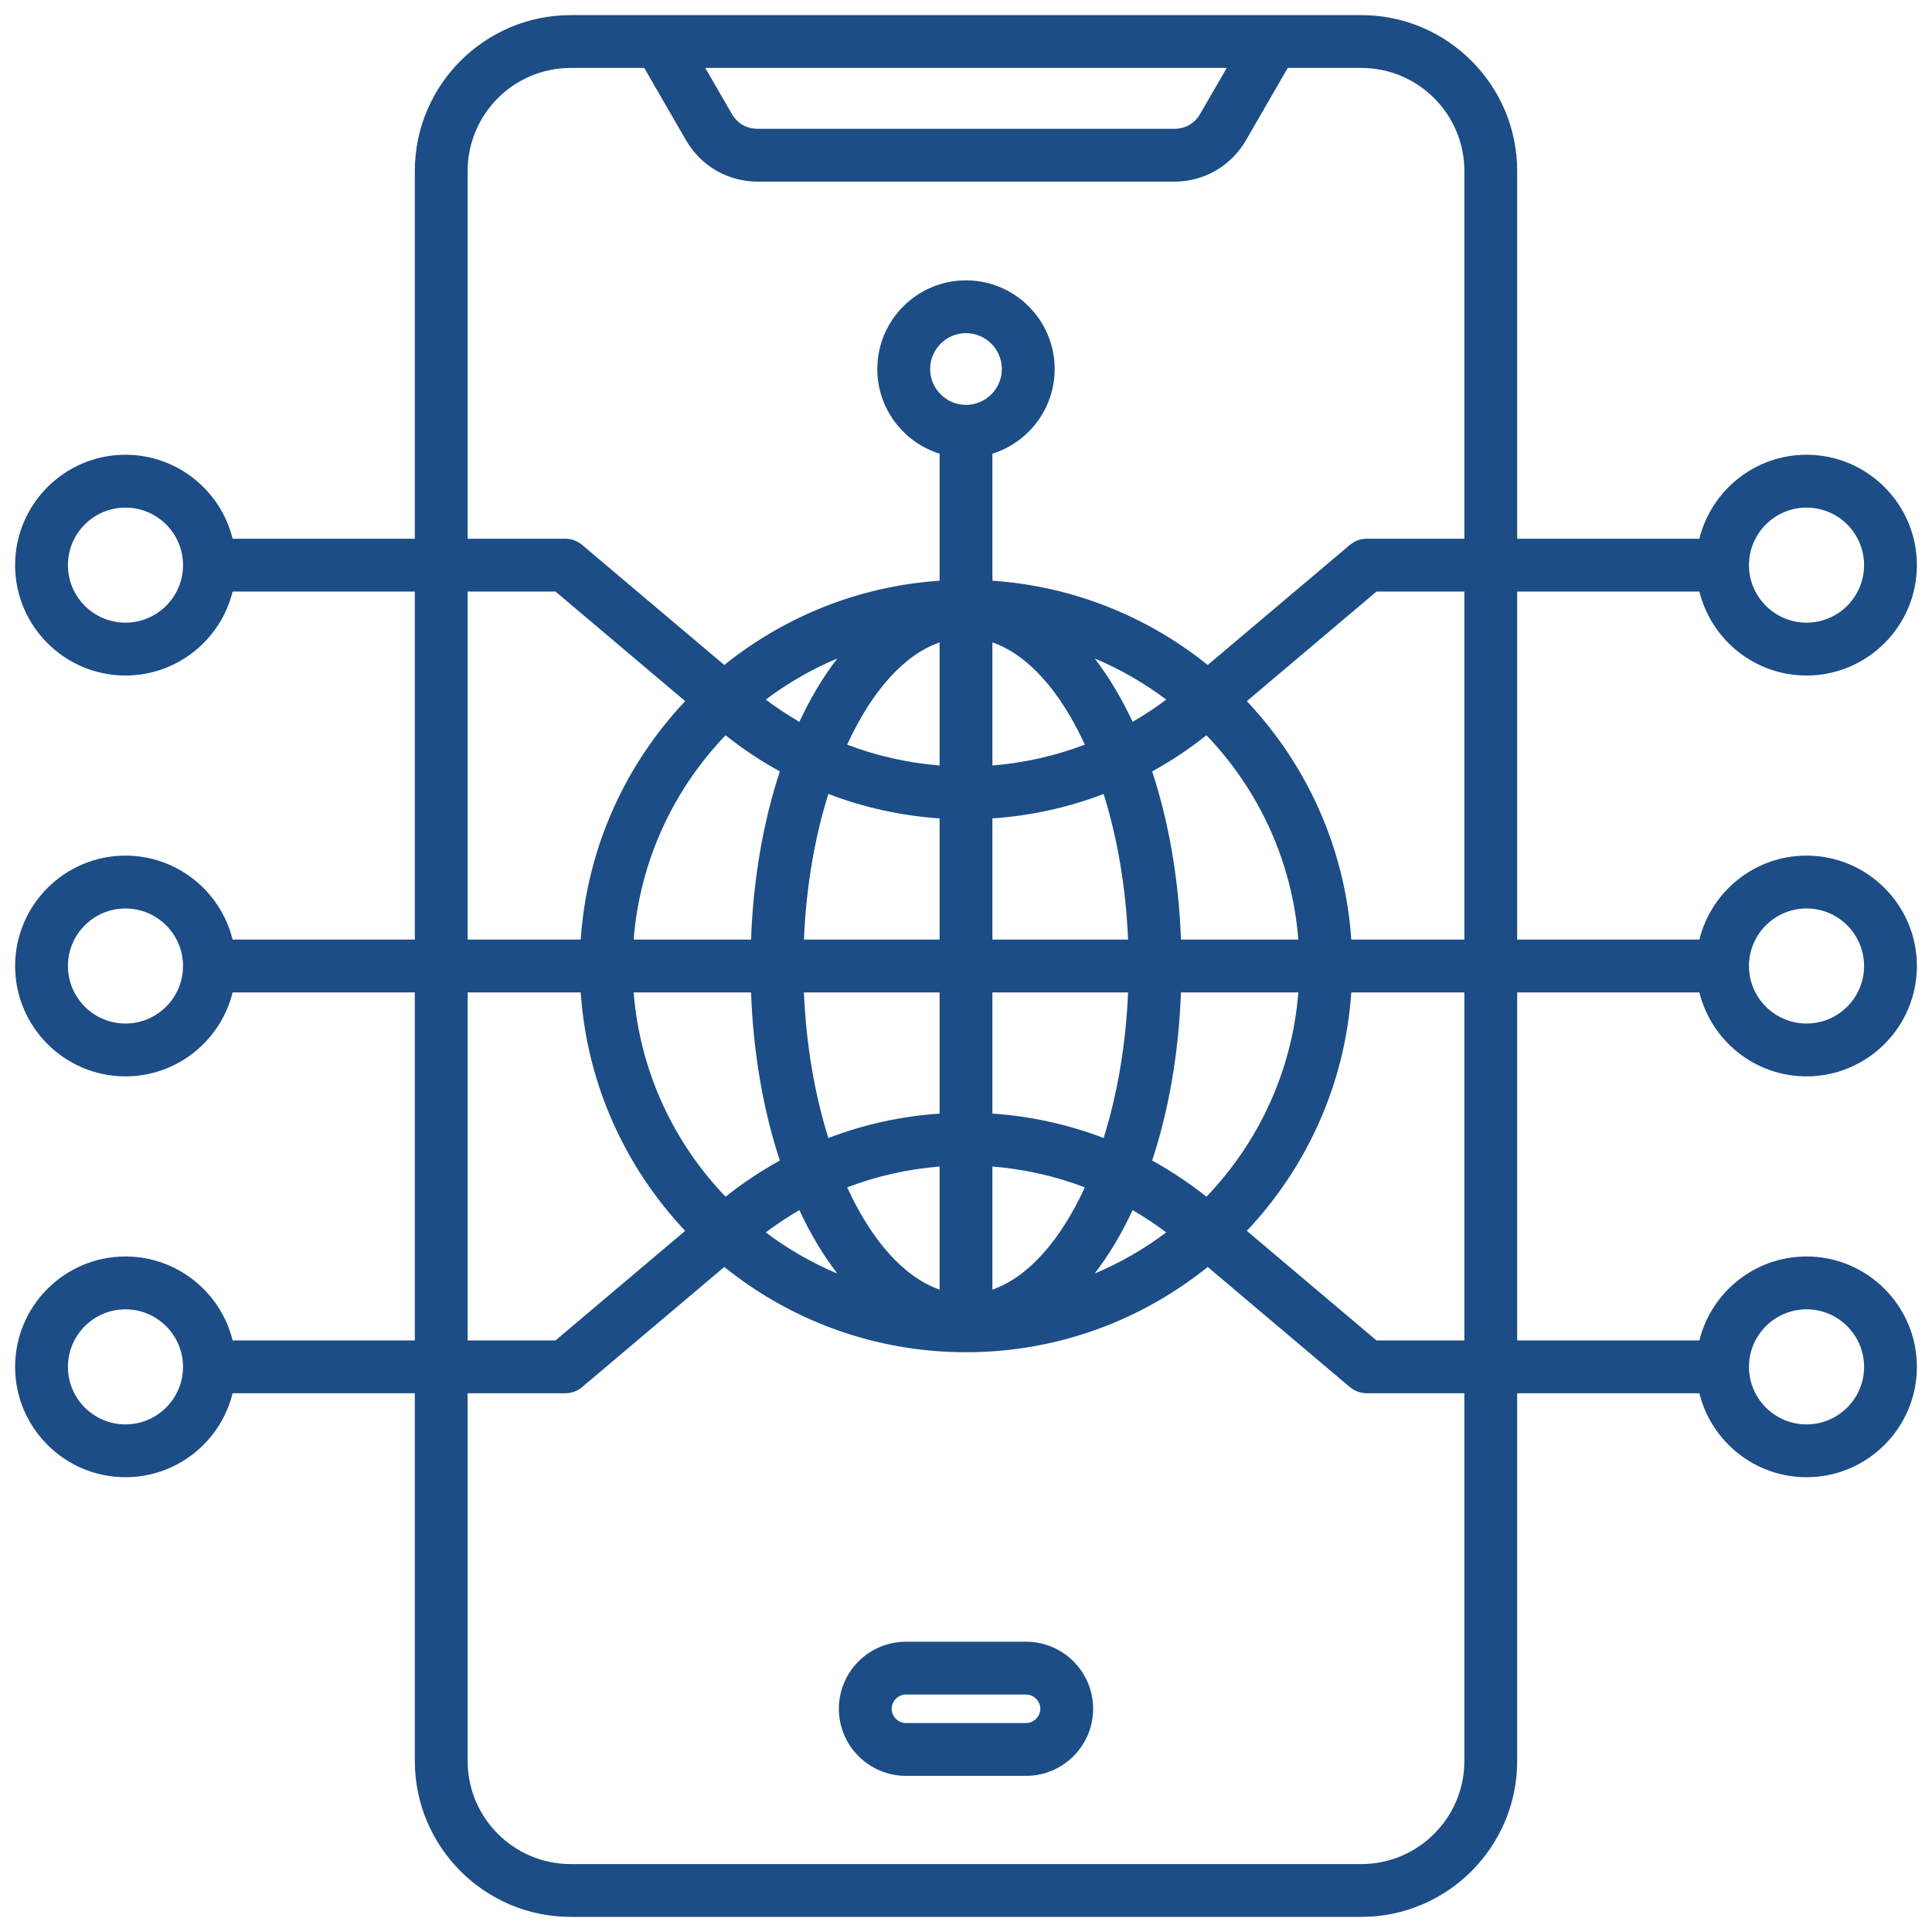 <?xml version="1.0" encoding="UTF-8"?> <svg xmlns="http://www.w3.org/2000/svg" width="45" height="45" viewBox="0 0 45 45" fill="none"><g clip-path="url(#clip0_2012_1444)"><path d="M35.338 23.115H39.582C39.858 24.236 40.872 25.071 42.078 25.071C43.495 25.071 44.648 23.917 44.648 22.5C44.648 21.082 43.495 19.929 42.078 19.929C40.872 19.929 39.858 20.763 39.582 21.885H35.338V13.778H39.582C39.858 14.9 40.872 15.734 42.078 15.734C43.495 15.734 44.648 14.581 44.648 13.163C44.648 11.746 43.495 10.592 42.078 10.592C40.872 10.592 39.858 11.427 39.582 12.548H35.338V3.983C35.338 1.981 33.709 0.352 31.707 0.352H13.293C11.291 0.352 9.662 1.981 9.662 3.983V12.548H5.418C5.142 11.427 4.128 10.592 2.922 10.592C1.505 10.592 0.352 11.745 0.352 13.163C0.352 14.581 1.505 15.734 2.922 15.734C4.128 15.734 5.142 14.9 5.418 13.778H9.662V21.885H5.418C5.142 20.763 4.128 19.929 2.922 19.929C1.505 19.929 0.352 21.082 0.352 22.5C0.352 23.917 1.505 25.071 2.922 25.071C4.128 25.071 5.142 24.236 5.418 23.115H9.662V31.221H5.418C5.142 30.1 4.128 29.266 2.922 29.266C1.505 29.266 0.352 30.419 0.352 31.837C0.352 33.254 1.505 34.407 2.922 34.407C4.128 34.407 5.142 33.573 5.418 32.452H9.662V41.017C9.662 43.019 11.291 44.648 13.293 44.648H31.707C33.709 44.648 35.338 43.019 35.338 41.017V32.452H39.582C39.858 33.573 40.872 34.407 42.078 34.407C43.495 34.407 44.648 33.254 44.648 31.837C44.648 30.419 43.495 29.266 42.078 29.266C40.872 29.266 39.858 30.1 39.582 31.221H35.338V23.115V23.115ZM42.078 21.16C42.817 21.16 43.418 21.761 43.418 22.5C43.418 23.239 42.817 23.84 42.078 23.84C41.339 23.84 40.737 23.239 40.737 22.5C40.737 21.761 41.339 21.16 42.078 21.16ZM42.078 11.823C42.817 11.823 43.418 12.424 43.418 13.163C43.418 13.902 42.817 14.503 42.078 14.503C41.339 14.503 40.737 13.902 40.737 13.163C40.737 12.424 41.339 11.823 42.078 11.823ZM2.922 14.503C2.183 14.503 1.582 13.902 1.582 13.163C1.582 12.424 2.183 11.823 2.922 11.823C3.661 11.823 4.263 12.424 4.263 13.163C4.263 13.902 3.661 14.503 2.922 14.503ZM2.922 23.84C2.183 23.84 1.582 23.239 1.582 22.5C1.582 21.761 2.183 21.16 2.922 21.16C3.661 21.16 4.263 21.761 4.263 22.5C4.263 23.239 3.661 23.84 2.922 23.84ZM2.922 33.177C2.183 33.177 1.582 32.576 1.582 31.837C1.582 31.098 2.183 30.497 2.922 30.497C3.661 30.497 4.263 31.098 4.263 31.837C4.263 32.576 3.661 33.177 2.922 33.177ZM42.078 30.497C42.817 30.497 43.418 31.098 43.418 31.837C43.418 32.576 42.817 33.177 42.078 33.177C41.339 33.177 40.737 32.576 40.737 31.837C40.737 31.098 41.339 30.497 42.078 30.497ZM34.108 31.222H32.062L29.041 28.669C30.43 27.197 31.329 25.258 31.474 23.115H34.108V31.221L34.108 31.222ZM22.5 9.43C22.04 9.43 21.665 9.056 21.665 8.595C21.665 8.135 22.04 7.76 22.5 7.76C22.96 7.76 23.335 8.135 23.335 8.595C23.335 9.056 22.96 9.43 22.5 9.43ZM26.836 27.031C27.217 25.876 27.454 24.547 27.507 23.115H30.241C30.096 24.955 29.307 26.617 28.1 27.874C27.701 27.556 27.278 27.275 26.836 27.031ZM23.115 19.062C24.009 19.002 24.881 18.808 25.706 18.493C26.021 19.5 26.224 20.657 26.275 21.885H23.115V19.062H23.115ZM23.115 17.829V14.963C23.952 15.252 24.706 16.118 25.268 17.344C24.581 17.606 23.857 17.77 23.115 17.829ZM21.885 14.963V17.829C21.143 17.77 20.418 17.606 19.732 17.344C20.294 16.118 21.048 15.252 21.885 14.963V14.963ZM21.885 19.062V21.885H18.725C18.776 20.657 18.978 19.5 19.294 18.493C20.119 18.808 20.991 19.002 21.885 19.062H21.885ZM21.885 23.115V25.938C20.991 25.998 20.119 26.192 19.294 26.506C18.979 25.5 18.776 24.343 18.725 23.115H21.885H21.885ZM21.885 27.171V30.037C21.048 29.747 20.294 28.881 19.732 27.656C20.418 27.394 21.143 27.23 21.885 27.171ZM23.115 30.037V27.171C23.857 27.23 24.581 27.394 25.268 27.656C24.706 28.881 23.952 29.747 23.115 30.037ZM23.115 25.937V23.115H26.275C26.224 24.343 26.021 25.5 25.706 26.506C24.881 26.192 24.009 25.998 23.115 25.938L23.115 25.937ZM27.507 21.885C27.454 20.453 27.217 19.123 26.836 17.968C27.278 17.725 27.701 17.444 28.1 17.126C29.307 18.383 30.096 20.045 30.241 21.885H27.507ZM26.381 16.813C26.122 16.259 25.826 15.763 25.497 15.337C26.094 15.587 26.653 15.911 27.164 16.295C26.913 16.484 26.651 16.657 26.381 16.813H26.381ZM18.619 16.813C18.349 16.657 18.087 16.484 17.836 16.295C18.346 15.911 18.906 15.587 19.503 15.337C19.174 15.763 18.877 16.259 18.619 16.813ZM16.9 17.126C17.299 17.444 17.722 17.725 18.164 17.968C17.783 19.123 17.546 20.453 17.493 21.885H14.759C14.904 20.045 15.693 18.383 16.9 17.126ZM17.493 23.115C17.546 24.547 17.783 25.876 18.164 27.031C17.722 27.275 17.299 27.556 16.9 27.874C15.693 26.617 14.904 24.955 14.759 23.115H17.493ZM18.619 28.186C18.877 28.741 19.174 29.237 19.503 29.663C18.906 29.413 18.346 29.089 17.836 28.705C18.087 28.516 18.349 28.343 18.619 28.186ZM26.381 28.186C26.651 28.343 26.913 28.516 27.164 28.705C26.653 29.089 26.094 29.413 25.497 29.663C25.826 29.237 26.122 28.741 26.381 28.186H26.381ZM34.108 21.885H31.474C31.329 19.742 30.43 17.803 29.041 16.331L32.062 13.778H34.108V21.885L34.108 21.885ZM28.573 1.582L27.958 2.647C27.825 2.878 27.613 3 27.346 3H17.654C17.387 3 17.175 2.878 17.042 2.647L16.427 1.582H28.573H28.573ZM10.892 3.983C10.892 2.659 11.969 1.582 13.293 1.582H15.006L15.976 3.262C16.326 3.869 16.954 4.231 17.654 4.231H27.346C28.046 4.231 28.673 3.869 29.024 3.262L29.994 1.582H31.707C33.031 1.582 34.108 2.659 34.108 3.983V12.548H31.837C31.691 12.548 31.551 12.599 31.44 12.693L28.13 15.489C26.738 14.369 25.006 13.654 23.115 13.526V10.567C23.954 10.305 24.565 9.52 24.565 8.595C24.565 7.456 23.639 6.53 22.5 6.53C21.361 6.53 20.434 7.456 20.434 8.595C20.434 9.52 21.045 10.305 21.885 10.567V13.526C19.994 13.654 18.262 14.369 16.87 15.489L13.56 12.693C13.449 12.599 13.309 12.548 13.163 12.548H10.892L10.892 3.983ZM10.892 13.778H12.938L15.959 16.331C14.57 17.803 13.671 19.742 13.526 21.885H10.892V13.778ZM10.892 23.115H13.526C13.671 25.258 14.57 27.197 15.959 28.669L12.938 31.222H10.892V23.115L10.892 23.115ZM34.108 41.017C34.108 42.341 33.031 43.418 31.707 43.418H13.293C11.969 43.418 10.892 42.341 10.892 41.017V32.452H13.163C13.309 32.452 13.449 32.401 13.56 32.307L16.87 29.51C18.412 30.752 20.371 31.496 22.5 31.496C24.63 31.496 26.588 30.752 28.13 29.51L31.44 32.307C31.551 32.4 31.692 32.452 31.837 32.452H34.108V41.017L34.108 41.017ZM23.899 38.239H21.101C20.239 38.239 19.539 38.939 19.539 39.801C19.539 40.662 20.24 41.363 21.101 41.363H23.899C24.761 41.363 25.461 40.662 25.461 39.801C25.461 38.939 24.761 38.239 23.899 38.239ZM23.899 40.133H21.101C20.921 40.133 20.769 39.981 20.769 39.801C20.769 39.621 20.921 39.469 21.101 39.469H23.899C24.079 39.469 24.231 39.621 24.231 39.801C24.231 39.981 24.079 40.133 23.899 40.133Z" fill="#1C4D86"></path></g><defs><clipPath id="clip0_2012_1444"><rect width="45" height="45" fill="white"></rect></clipPath></defs></svg> 